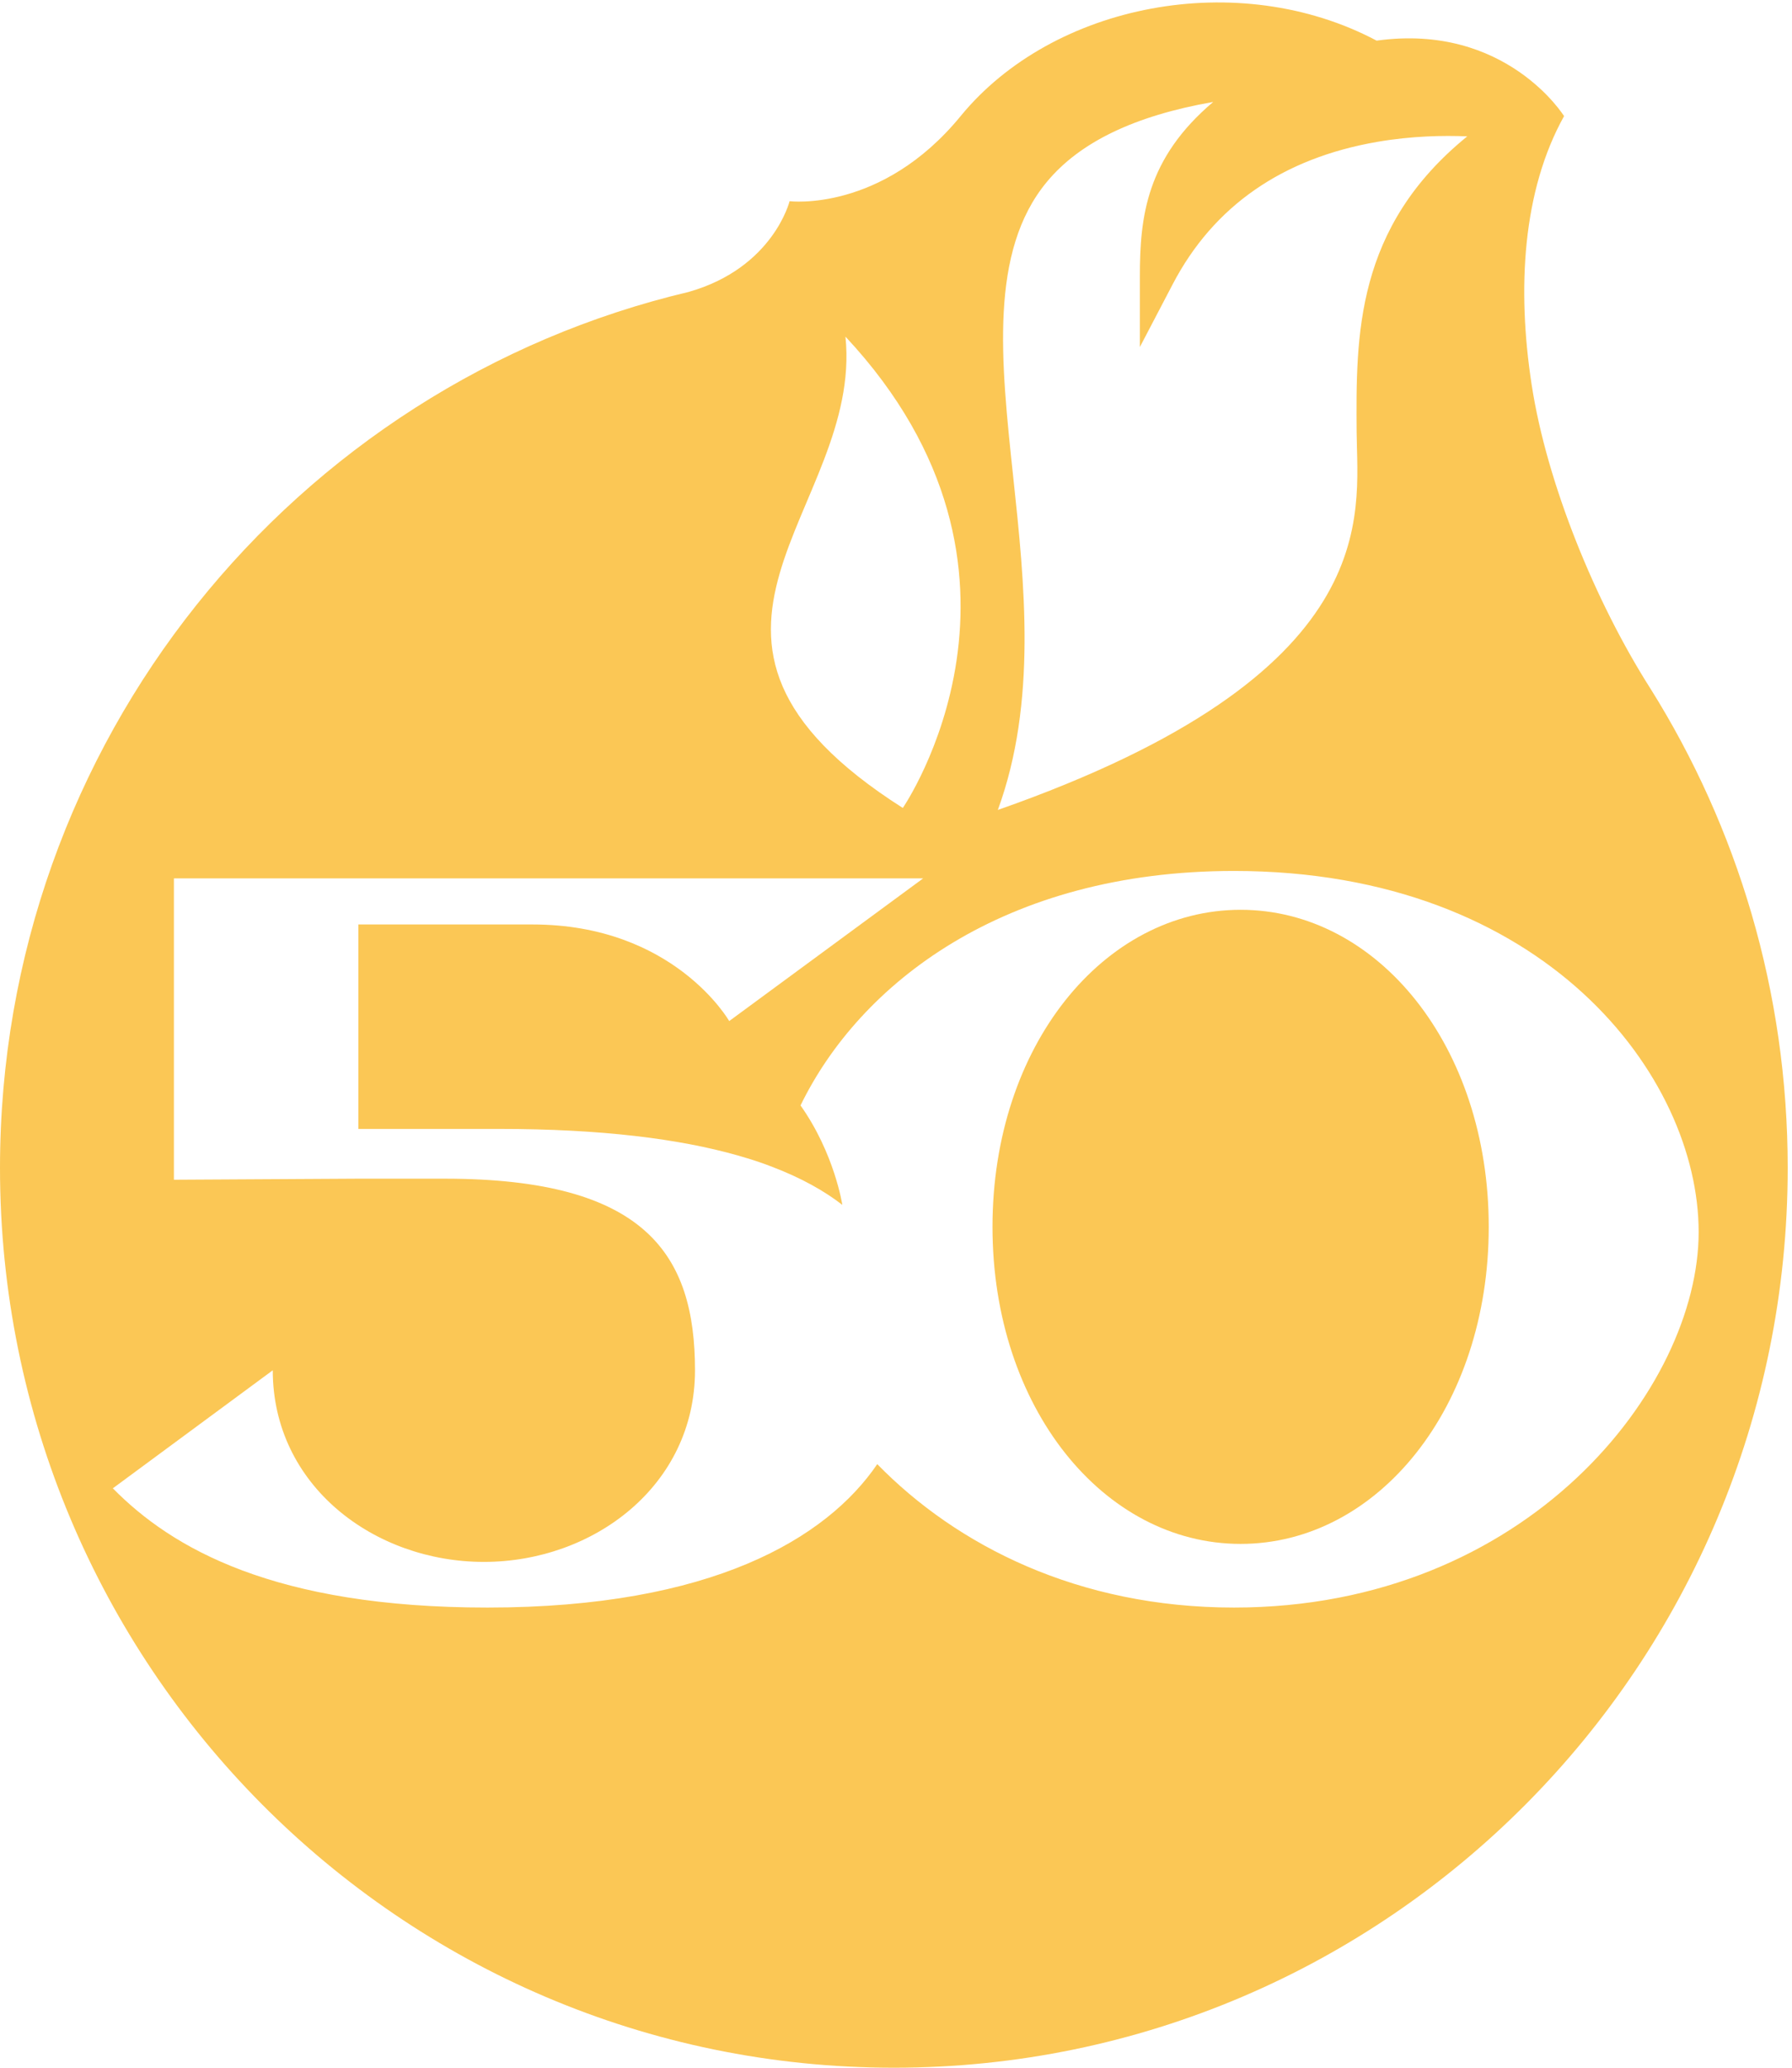 <?xml version="1.0" encoding="UTF-8"?>
<svg width="65px" height="75px" viewBox="0 0 65 75" version="1.1" xmlns="http://www.w3.org/2000/svg" xmlns:xlink="http://www.w3.org/1999/xlink">
    <title>Group 14</title>
    <g id="Desktop" stroke="none" stroke-width="1" fill="none" fill-rule="evenodd">
        <g id="Timeline-Option-1-Copy-2" transform="translate(-240, -187)" fill="#FBC755">
            <g id="Group-28" transform="translate(213, 187.089)">
                <g id="Group-14" transform="translate(27, -0)">
                    <path d="M31.82,53.018 C29.984,55.715 25.805,58.22 17.679,58.22 C9.946,58.22 6.236,56.072 4.093,53.895 L9.894,49.614 C9.894,53.797 13.573,56.564 17.551,56.564 C21.53,56.564 25.209,53.797 25.209,49.614 C25.209,45.431 23.44,42.664 16.136,42.664 L12.951,42.664 L6.308,42.702 L6.308,31.771 L33.486,31.771 L26.45,36.947 C26.45,36.947 24.452,33.443 19.314,33.443 L13,33.443 L13,40.859 L18.097,40.859 C21.838,40.859 24.644,41.222 26.75,41.818 C26.856,41.849 26.958,41.88 27.061,41.91 C27.144,41.937 27.229,41.961 27.311,41.987 C27.472,42.039 27.628,42.093 27.781,42.148 C27.865,42.179 27.945,42.209 28.027,42.241 C29.067,42.64 29.898,43.105 30.553,43.614 C30.553,43.614 30.273,41.753 29.037,40.007 C31.185,35.591 36.407,31.502 44.76,31.502 C56.035,31.502 61.614,38.952 61.614,44.599 C61.614,50.246 55.409,58.22 44.76,58.22 C39.107,58.22 34.706,55.972 31.82,53.018 M30.667,12.121 C38.638,20.658 32.747,29.217 32.747,29.217 C22.97,22.996 31.313,18.435 30.667,12.121 M36.75,17.194 C36.303,12.998 35.879,9.036 37.969,6.512 C39.165,5.067 41.152,4.109 44.005,3.609 C41.586,5.656 41.346,7.766 41.346,9.92 L41.346,12.498 L42.539,10.216 C44.017,7.388 46.516,5.65 49.965,5.055 C51.203,4.842 52.352,4.82 53.221,4.857 C49.154,8.162 49.183,12.093 49.208,15.6 C49.231,18.6 50.293,24.347 36.194,29.289 C37.624,25.378 37.163,21.058 36.75,17.194 M64.844,42.272 C64.844,35.879 63.017,29.915 59.861,24.88 L59.862,24.882 C59.86,24.878 59.857,24.872 59.853,24.868 C57.872,21.752 56.11,17.457 55.558,13.875 C55.017,10.367 55.229,6.825 56.732,4.123 C56.732,4.123 54.631,0.734 49.933,1.385 C44.925,-1.271 38.196,0.029 34.844,4.123 C31.975,7.624 28.64,7.209 28.64,7.209 C28.64,7.209 28.046,9.617 25.005,10.492 L25.005,10.494 C10.673,13.869 -7.81597009e-14,26.816 -7.81597009e-14,42.272 C-7.81597009e-14,60.298 14.517,74.911 32.422,74.911 C50.329,74.911 64.844,60.298 64.844,42.272" id="Fill-1"></path>
                    <path d="M45,32.911 C40.029,32.911 36,37.858 36,44.412 C36,50.964 40.029,55.911 45,55.911 C49.971,55.911 54,50.964 54,44.412 C54,37.858 49.971,32.911 45,32.911" id="Fill-4"></path>
                </g>
            </g>
        </g>
    </g>
</svg>